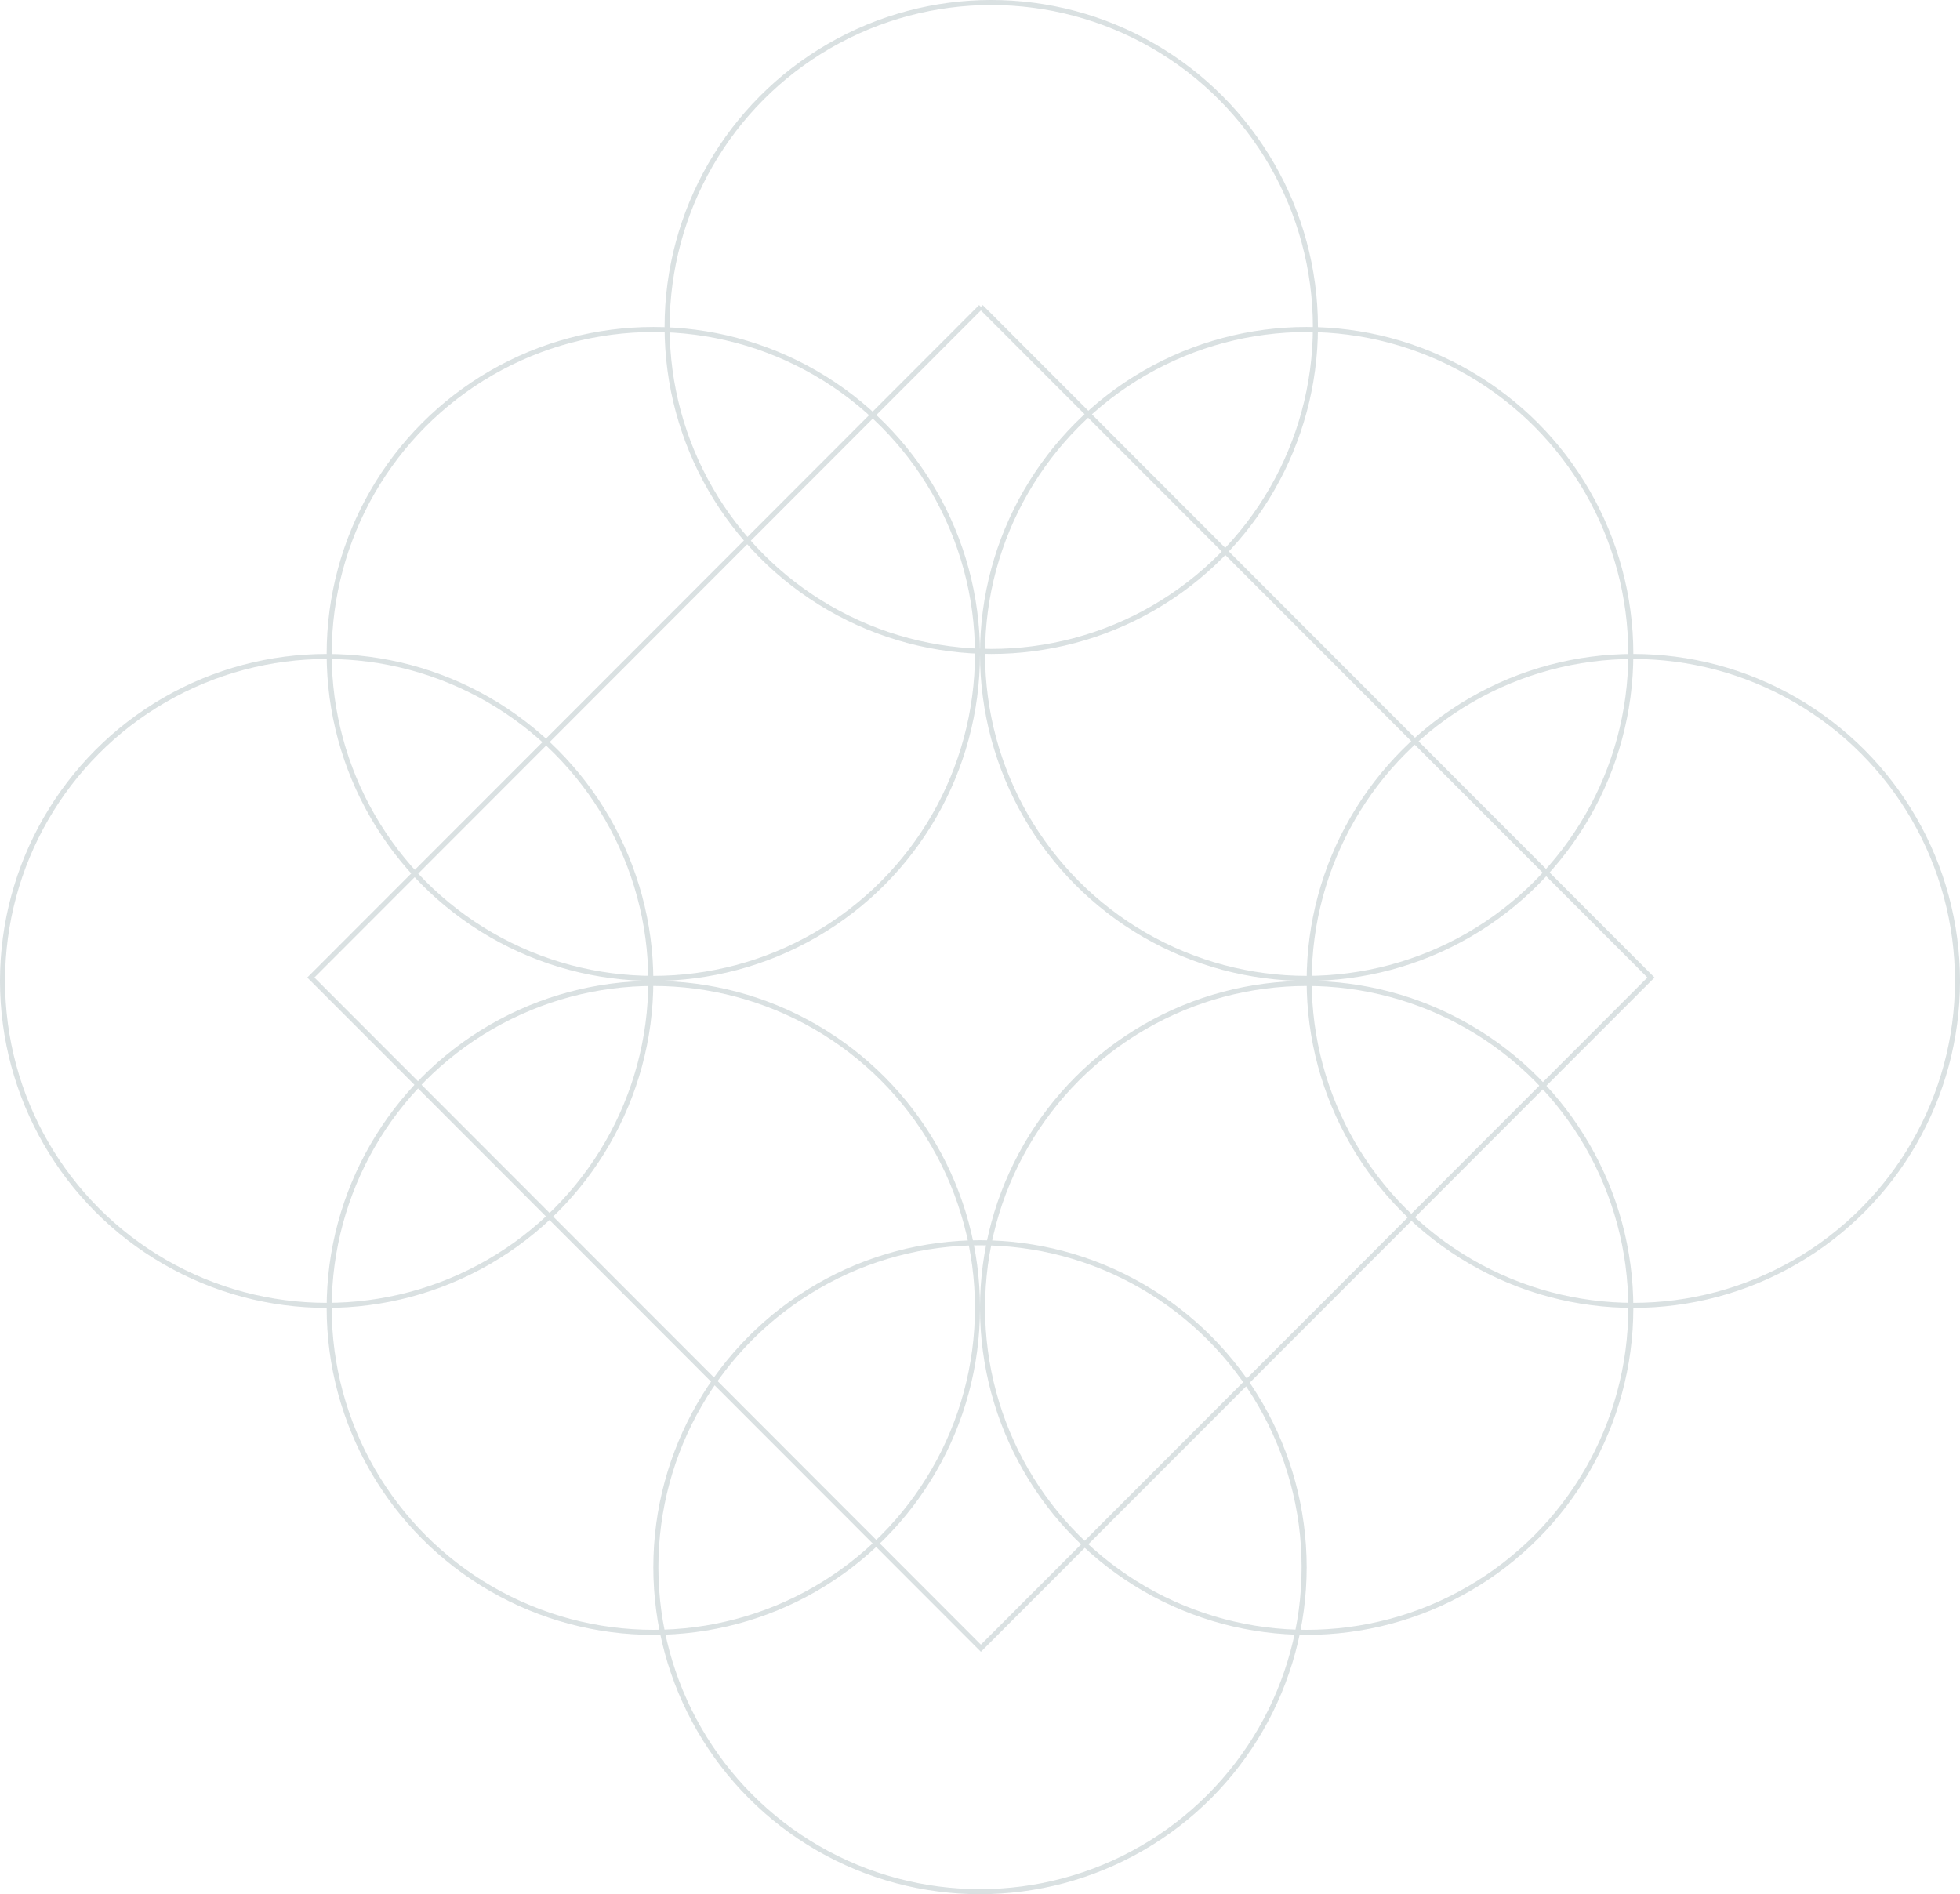 <svg width="388" height="375" viewBox="0 0 388 375" xmlns="http://www.w3.org/2000/svg">
    <g stroke="#002E38" fill="none" fill-rule="evenodd" opacity=".148">
        <ellipse cx="258.667" cy="129.464" rx="64.167" ry="64.232"/>
        <ellipse cx="196.23" cy="64.732" rx="64.167" ry="64.232"/>
        <ellipse cx="64.667" cy="194.196" rx="64.167" ry="64.232"/>
        <ellipse cx="194" cy="310.268" rx="64.167" ry="64.232"/>
        <ellipse cx="323.333" cy="194.196" rx="64.167" ry="64.232"/>
        <ellipse cx="258.667" cy="258.929" rx="64.167" ry="64.232"/>
        <ellipse cx="129.333" cy="129.464" rx="64.167" ry="64.232"/>
        <ellipse cx="129.333" cy="258.929" rx="64.167" ry="64.232"/>
        <path d="m194.176 60.743 132.646 132.78-132.646 132.78L61.53 193.524l132.646-132.78z"/>
    </g>
</svg>
